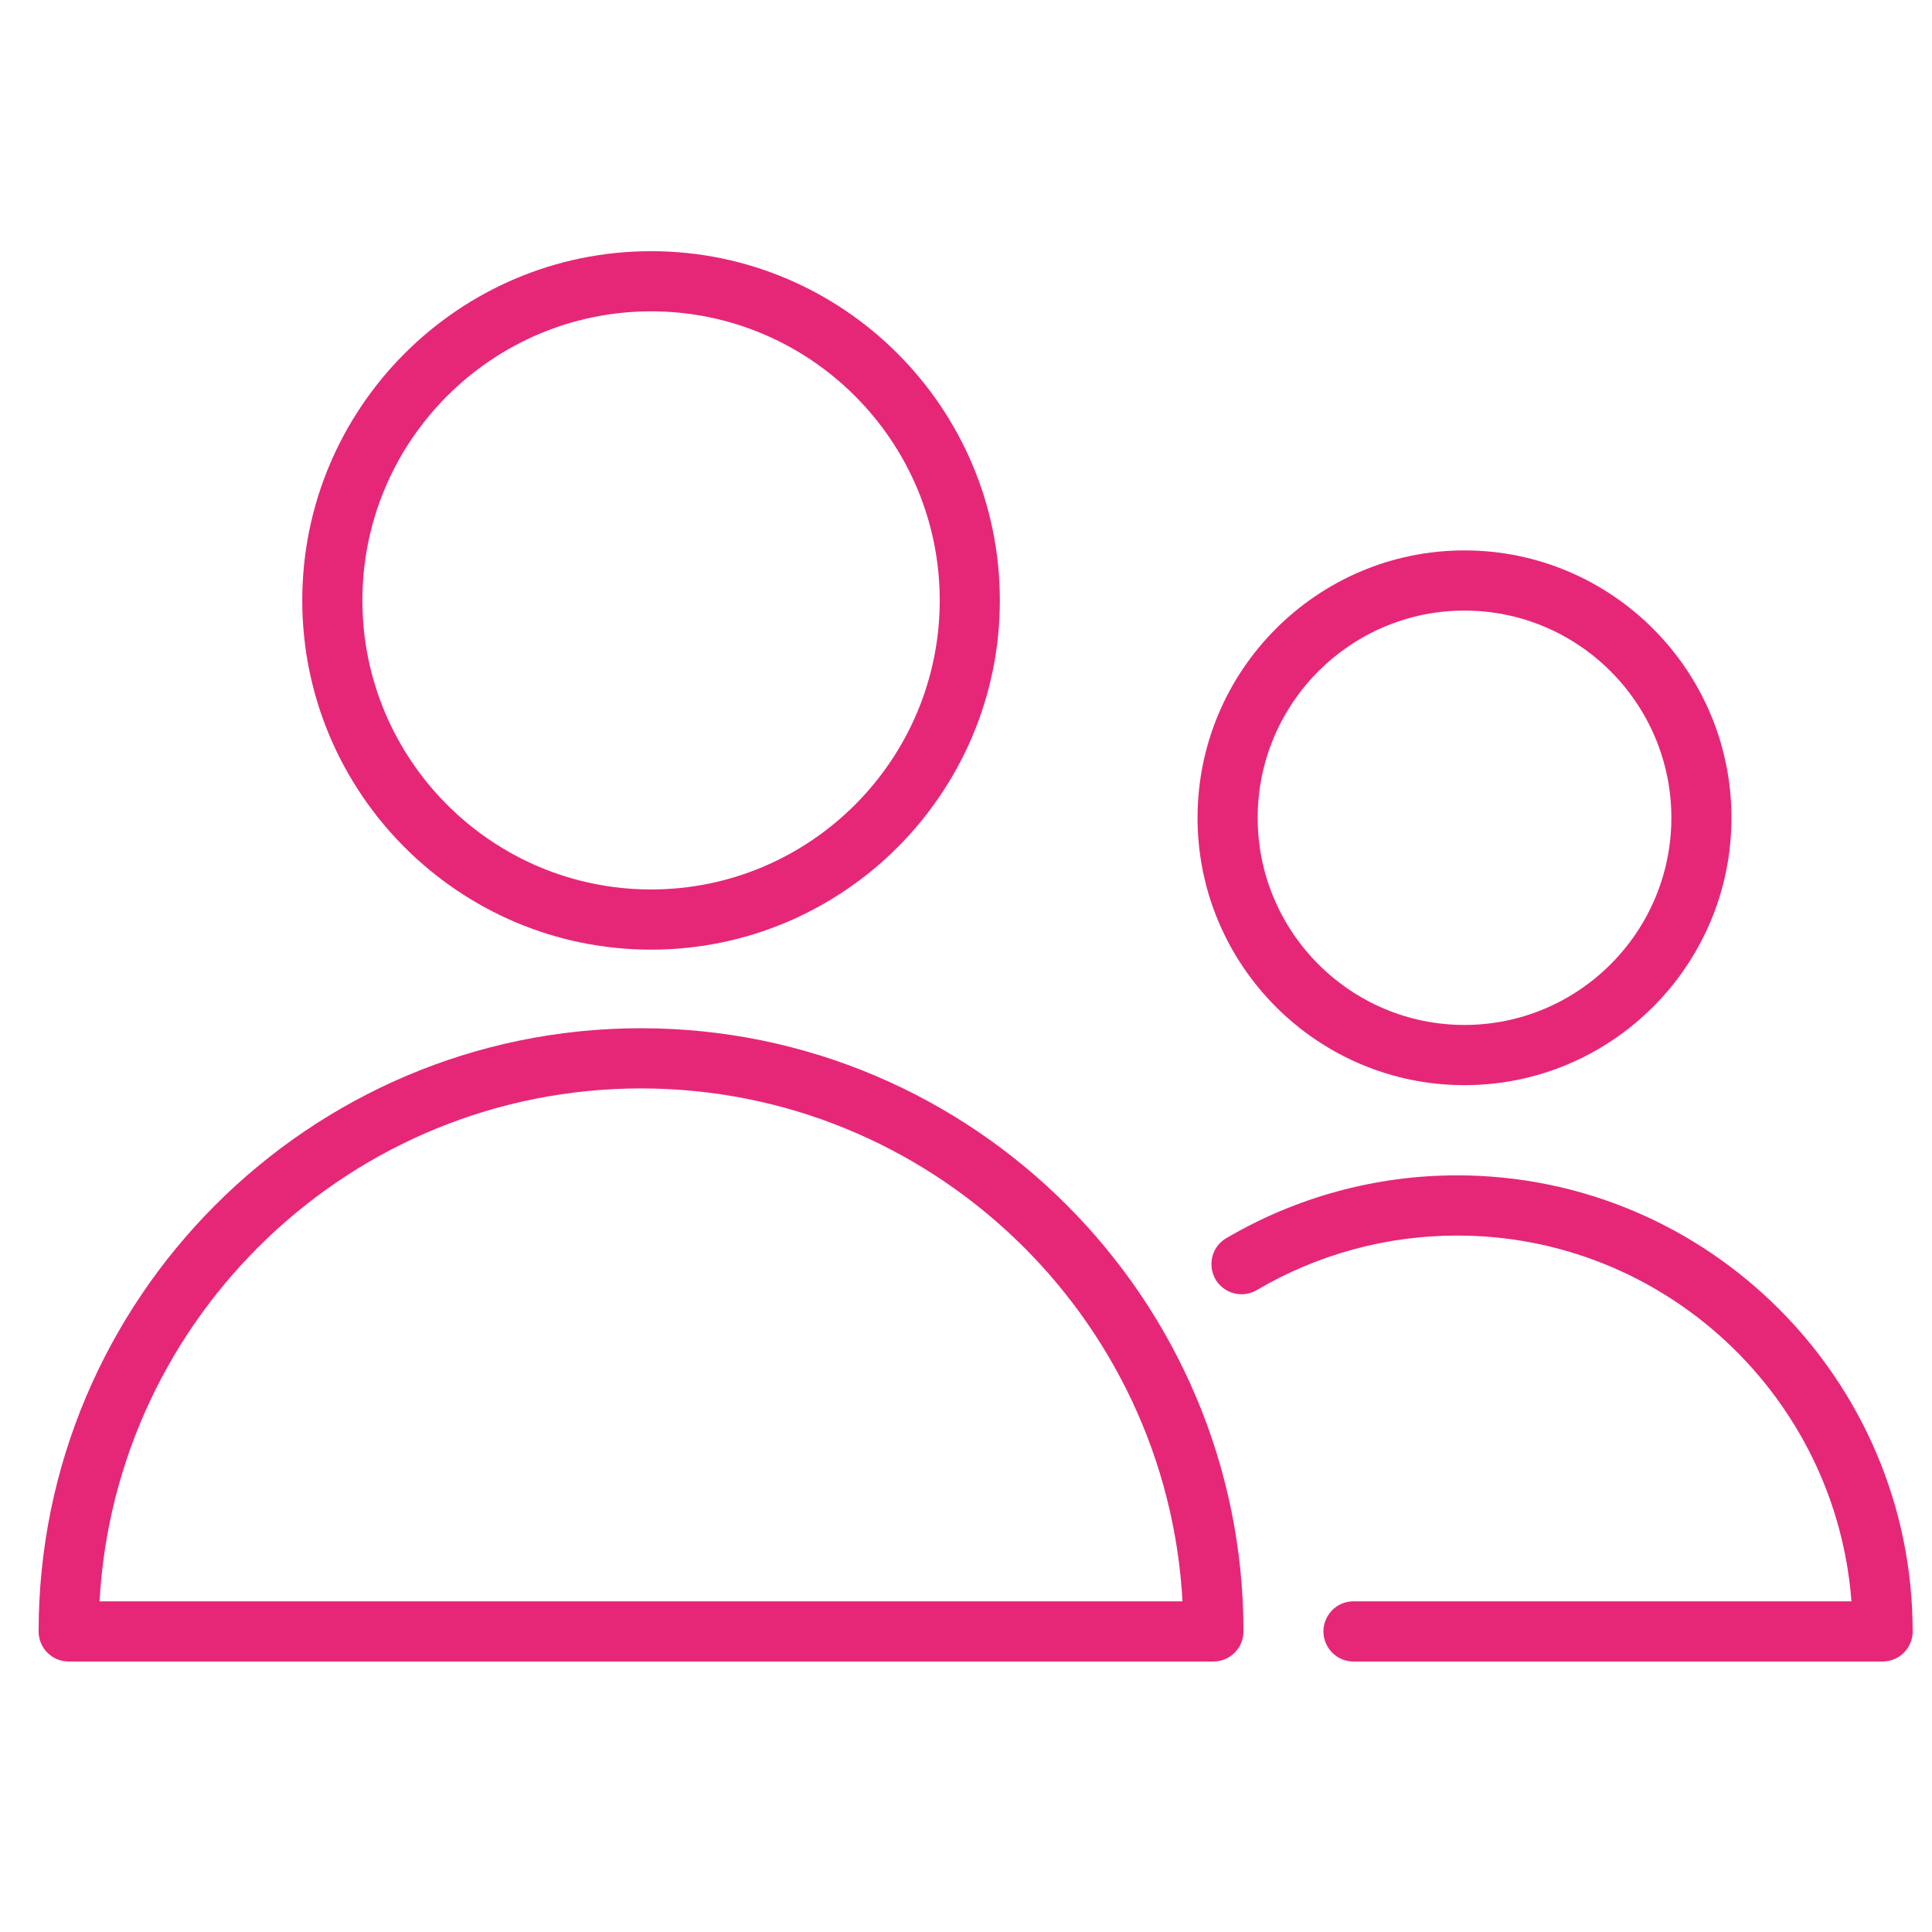 <?xml version="1.0" encoding="UTF-8"?> <svg xmlns="http://www.w3.org/2000/svg" viewBox="0 0 100.00 100.00" data-guides="{&quot;vertical&quot;:[],&quot;horizontal&quot;:[]}"><defs></defs><path fill="#e62778" stroke="#000000" fill-opacity="1" stroke-width="0" stroke-opacity="1" color="rgb(51, 51, 51)" fill-rule="evenodd" id="tSvg3c485a980a" title="Path 3" d="M33.178 53.221C15.986 53.221 1.999 67.227 1.999 84.442C1.999 85.303 2.696 86 3.555 86C23.305 86 43.055 86 62.806 86C63.665 86 64.362 85.303 64.362 84.442C64.362 67.227 50.372 53.221 33.178 53.221ZM5.153 82.885C5.963 68.109 18.224 56.337 33.178 56.337C48.134 56.337 60.396 68.109 61.206 82.885C42.522 82.885 23.838 82.885 5.153 82.885ZM33.7 49.154C43.655 49.154 51.752 41.044 51.752 31.076C51.752 21.108 43.654 13.001 33.7 13.001C23.744 13.001 15.645 21.11 15.645 31.076C15.645 41.044 23.745 49.154 33.7 49.154ZM33.7 16.115C41.938 16.115 48.64 22.826 48.64 31.074C48.64 39.326 41.938 46.038 33.7 46.038C25.461 46.038 18.757 39.326 18.757 31.074C18.757 22.826 25.461 16.115 33.7 16.115ZM75.421 60.836C71.219 60.835 67.094 61.958 63.471 64.089C62.439 64.697 62.452 66.197 63.494 66.788C63.978 67.062 64.571 67.057 65.05 66.775C68.195 64.925 71.775 63.951 75.422 63.952C86.183 63.952 95.032 72.311 95.83 82.885C87.239 82.885 78.649 82.885 70.058 82.885C68.861 82.885 68.112 84.183 68.711 85.221C68.989 85.703 69.503 86 70.058 86C79.187 86 88.315 86 97.444 86C98.303 86 98.999 85.303 98.999 84.442C98.998 71.426 88.421 60.836 75.421 60.836ZM75.8 56.168C83.421 56.168 89.62 49.959 89.62 42.33C89.62 34.698 83.42 28.489 75.8 28.489C68.182 28.489 61.985 34.699 61.985 42.33C61.985 49.959 68.182 56.168 75.8 56.168ZM75.8 31.604C81.705 31.604 86.509 36.416 86.509 42.329C86.509 48.242 81.705 53.051 75.8 53.051C69.899 53.051 65.097 48.242 65.097 42.329C65.097 36.416 69.899 31.604 75.8 31.604Z"></path></svg> 